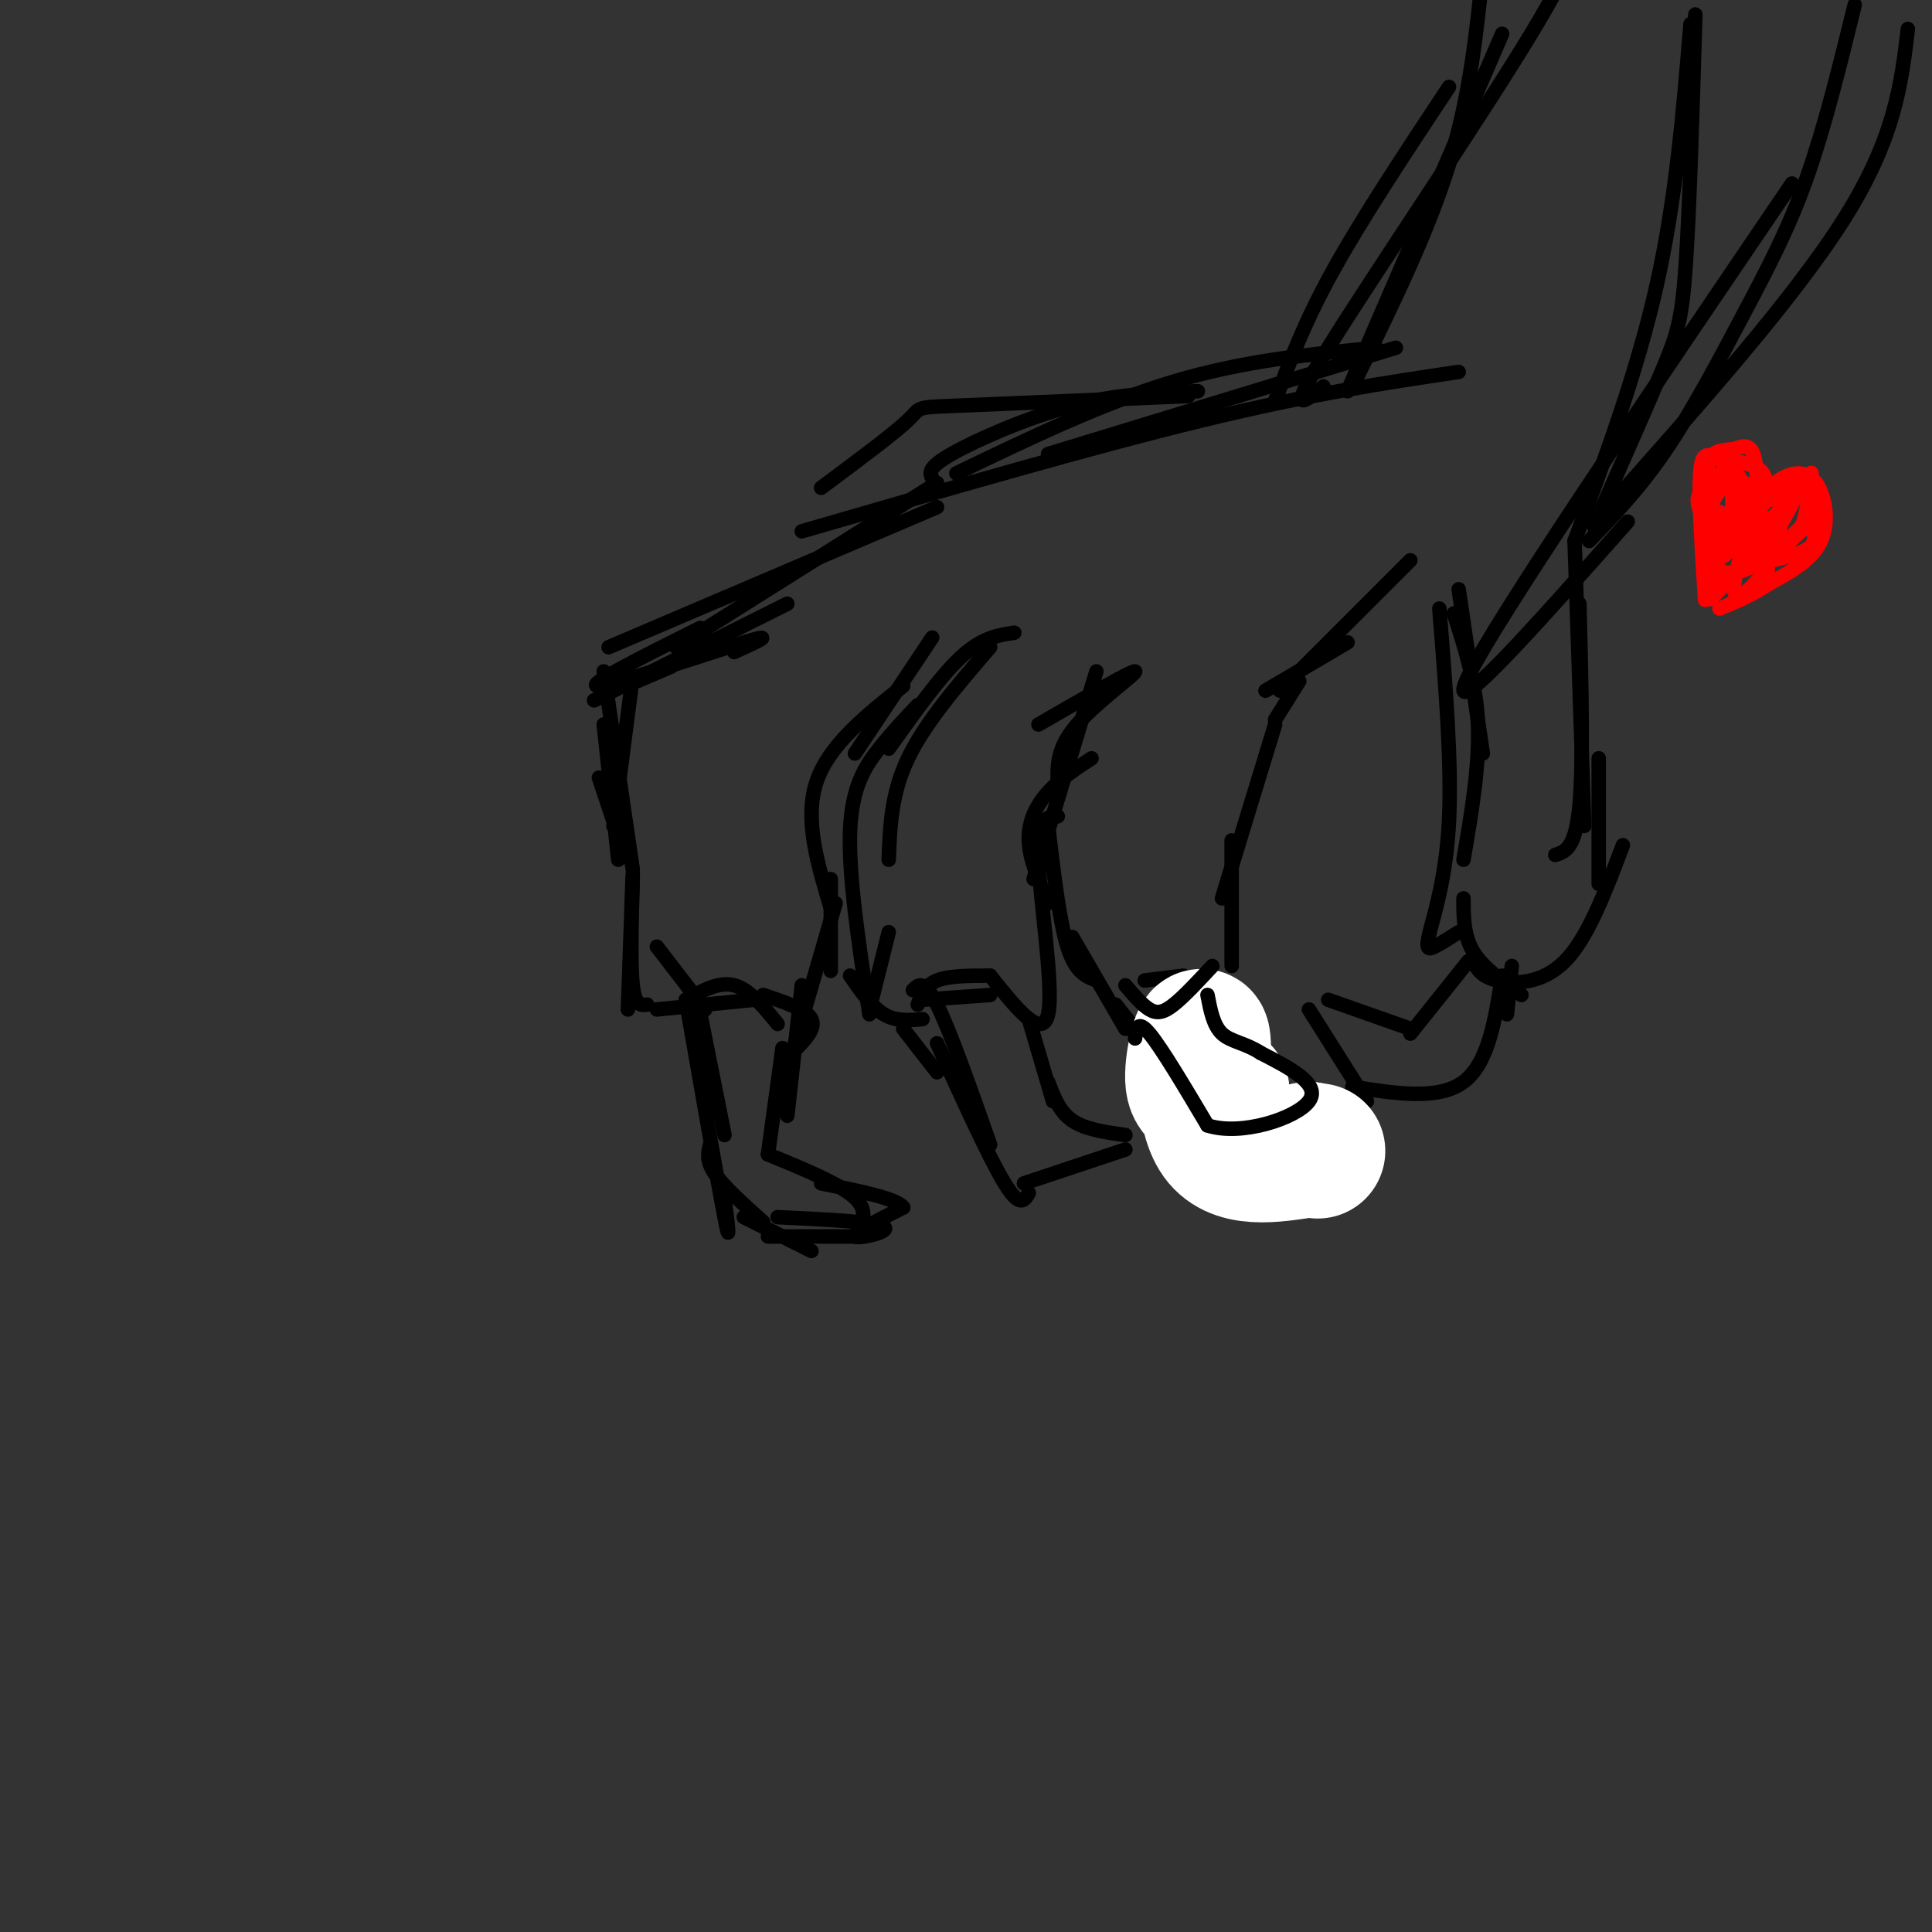 <svg viewBox='0 0 400 400' version='1.1' xmlns='http://www.w3.org/2000/svg' xmlns:xlink='http://www.w3.org/1999/xlink'><rect x="0" y="0" width="400" height="400" fill="#333333" stroke="none"/><g fill='none' stroke='#000000' stroke-width='3' stroke-linecap='round' stroke-linejoin='round'><path d='M163,125c0.000,0.000 -40.000,20.000 -40,20'/><path d='M131,140c0.000,0.000 -4.000,31.000 -4,31'/><path d='M125,150c0.000,0.000 3.000,28.000 3,28'/><path d='M125,139c0.000,0.000 6.000,41.000 6,41'/><path d='M145,130c-12.244,6.111 -24.489,12.222 -21,12c3.489,-0.222 22.711,-6.778 30,-9c7.289,-2.222 2.644,-0.111 -2,2'/><path d='M132,141c0.000,0.000 7.000,-3.000 7,-3'/><path d='M124,161c0.000,0.000 5.000,15.000 5,15'/><path d='M131,181c0.000,0.000 -1.000,28.000 -1,28'/><path d='M131,182c-0.250,8.833 -0.500,17.667 0,22c0.500,4.333 1.750,4.167 3,4'/><path d='M136,196c0.000,0.000 10.000,13.000 10,13'/><path d='M136,209c0.000,0.000 20.000,-2.000 20,-2'/><path d='M142,207c3.417,-1.917 6.833,-3.833 10,-3c3.167,0.833 6.083,4.417 9,8'/><path d='M158,206c4.500,1.500 9.000,3.000 10,5c1.000,2.000 -1.500,4.500 -4,7'/><path d='M164,218c0.000,0.000 9.000,-31.000 9,-31'/><path d='M172,201c0.000,0.000 0.000,-19.000 0,-19'/><path d='M172,188c-2.750,-9.167 -5.500,-18.333 -3,-26c2.500,-7.667 10.250,-13.833 18,-20'/><path d='M177,156c0.000,0.000 16.000,-24.000 16,-24'/><path d='M145,210c0.000,0.000 5.000,25.000 5,25'/><path d='M142,207c3.333,19.083 6.667,38.167 8,45c1.333,6.833 0.667,1.417 0,-4'/><path d='M147,237c-0.417,1.667 -0.833,3.333 1,6c1.833,2.667 5.917,6.333 10,10'/><path d='M154,252c0.000,0.000 14.000,7.000 14,7'/><path d='M159,256c0.000,0.000 18.000,0.000 18,0'/><path d='M177,256c1.500,-2.583 3.000,-5.167 0,-8c-3.000,-2.833 -10.500,-5.917 -18,-9'/><path d='M159,239c0.000,0.000 3.000,-22.000 3,-22'/><path d='M163,231c0.000,0.000 3.000,-27.000 3,-27'/><path d='M161,252c10.178,0.489 20.356,0.978 22,2c1.644,1.022 -5.244,2.578 -6,2c-0.756,-0.578 4.622,-3.289 10,-6'/><path d='M187,250c-1.167,-1.833 -9.083,-3.417 -17,-5'/><path d='M210,131c-3.333,0.500 -6.667,1.000 -11,5c-4.333,4.000 -9.667,11.500 -15,19'/><path d='M190,146c-2.622,2.756 -5.244,5.511 -8,9c-2.756,3.489 -5.644,7.711 -6,17c-0.356,9.289 1.822,23.644 4,38'/><path d='M176,202c2.250,3.250 4.500,6.500 7,8c2.500,1.500 5.250,1.250 8,1'/><path d='M190,208c0.750,-2.000 1.500,-4.000 4,-5c2.500,-1.000 6.750,-1.000 11,-1'/><path d='M205,202c5.378,6.733 10.756,13.467 12,8c1.244,-5.467 -1.644,-23.133 -2,-32c-0.356,-8.867 1.822,-8.933 4,-9'/><path d='M217,187c-1.933,-4.533 -3.867,-9.067 -4,-13c-0.133,-3.933 1.533,-7.267 4,-10c2.467,-2.733 5.733,-4.867 9,-7'/><path d='M219,162c-0.089,-3.600 -0.178,-7.200 4,-12c4.178,-4.800 12.622,-10.800 12,-11c-0.622,-0.200 -10.311,5.400 -20,11'/><path d='M205,134c-6.750,7.833 -13.500,15.667 -17,23c-3.500,7.333 -3.750,14.167 -4,21'/><path d='M184,193c0.000,0.000 -4.000,16.000 -4,16'/><path d='M191,207c0.000,0.000 14.000,-1.000 14,-1'/><path d='M187,213c0.000,0.000 7.000,9.000 7,9'/><path d='M189,205c1.167,-1.167 2.333,-2.333 5,3c2.667,5.333 6.833,17.167 11,29'/><path d='M194,216c5.417,11.917 10.833,23.833 14,29c3.167,5.167 4.083,3.583 5,2'/><path d='M212,245c0.000,0.000 21.000,-7.000 21,-7'/><path d='M233,235c-4.167,-0.583 -8.333,-1.167 -11,-3c-2.667,-1.833 -3.833,-4.917 -5,-8'/><path d='M218,228c0.000,0.000 -5.000,-17.000 -5,-17'/><path d='M227,139c0.000,0.000 -13.000,43.000 -13,43'/><path d='M217,171c1.167,9.833 2.333,19.667 4,25c1.667,5.333 3.833,6.167 6,7'/><path d='M222,194c0.000,0.000 11.000,19.000 11,19'/><path d='M237,203c0.000,0.000 8.000,-1.000 8,-1'/><path d='M246,203c0.000,0.000 4.000,2.000 4,2'/><path d='M243,206c0.000,0.000 11.000,3.000 11,3'/><path d='M255,200c0.000,0.000 0.000,-26.000 0,-26'/><path d='M253,186c0.000,0.000 11.000,-36.000 11,-36'/><path d='M264,149c0.000,0.000 5.000,-8.000 5,-8'/><path d='M231,208c0.000,0.000 15.000,19.000 15,19'/><path d='M240,207c-0.083,12.667 -0.167,25.333 4,30c4.167,4.667 12.583,1.333 21,-2'/><path d='M255,237c0.000,0.000 10.000,-3.000 10,-3'/><path d='M266,233c0.000,0.000 -7.000,-10.000 -7,-10'/><path d='M140,134c0.000,0.000 54.000,-34.000 54,-34'/><path d='M126,134c0.000,0.000 68.000,-29.000 68,-29'/><path d='M265,143c0.000,0.000 27.000,-27.000 27,-27'/><path d='M262,143c0.000,0.000 17.000,-10.000 17,-10'/><path d='M302,122c0.000,0.000 5.000,34.000 5,34'/><path d='M301,127c2.333,7.250 4.667,14.500 5,23c0.333,8.500 -1.333,18.250 -3,28'/><path d='M298,126c1.298,16.101 2.595,32.202 2,44c-0.595,11.798 -3.083,19.292 -4,23c-0.917,3.708 -0.262,3.631 1,3c1.262,-0.631 3.131,-1.815 5,-3'/><path d='M303,186c0.000,3.833 0.000,7.667 2,11c2.000,3.333 6.000,6.167 10,9'/><path d='M305,199c0.822,1.600 1.644,3.200 5,4c3.356,0.800 9.244,0.800 14,-4c4.756,-4.800 8.378,-14.400 12,-24'/><path d='M331,183c0.000,0.000 0.000,-26.000 0,-26'/><path d='M245,210c0.000,0.000 16.000,17.000 16,17'/><path d='M255,215c0.000,0.000 16.000,15.000 16,15'/><path d='M272,230c1.667,-0.467 3.333,-0.933 3,0c-0.333,0.933 -2.667,3.267 -8,5c-5.333,1.733 -13.667,2.867 -22,4'/><path d='M304,199c0.000,0.000 -12.000,15.000 -12,15'/><path d='M292,213c0.000,0.000 -17.000,-6.000 -17,-6'/><path d='M271,209c0.000,0.000 12.000,19.000 12,19'/><path d='M280,225c8.917,1.417 17.833,2.833 23,-1c5.167,-3.833 6.583,-12.917 8,-22'/><path d='M313,200c0.000,0.000 -1.000,10.000 -1,10'/><path d='M326,112c0.000,0.000 2.000,59.000 2,59'/><path d='M327,125c0.417,16.667 0.833,33.333 0,42c-0.833,8.667 -2.917,9.333 -5,10'/><path d='M170,101c7.556,-5.622 15.111,-11.244 18,-14c2.889,-2.756 1.111,-2.644 10,-3c8.889,-0.356 28.444,-1.178 48,-2'/><path d='M198,98c15.250,-7.333 30.500,-14.667 45,-19c14.500,-4.333 28.250,-5.667 42,-7'/><path d='M264,83c3.000,-8.083 6.000,-16.167 12,-27c6.000,-10.833 15.000,-24.417 24,-38'/><path d='M281,78c7.333,-15.000 14.667,-30.000 19,-44c4.333,-14.000 5.667,-27.000 7,-40'/><path d='M326,112c6.500,-17.583 13.000,-35.167 17,-53c4.000,-17.833 5.500,-35.917 7,-54'/><path d='M351,3c-0.600,20.222 -1.200,40.444 -2,52c-0.800,11.556 -1.800,14.444 -5,22c-3.200,7.556 -8.600,19.778 -14,32'/><path d='M329,112c5.280,-5.482 10.560,-10.964 16,-19c5.440,-8.036 11.042,-18.625 16,-28c4.958,-9.375 9.274,-17.536 13,-28c3.726,-10.464 6.863,-23.232 10,-36'/><path d='M371,38c-30.667,45.167 -61.333,90.333 -67,102c-5.667,11.667 13.667,-10.167 33,-32'/><path d='M193,99c-0.511,-1.067 -1.022,-2.133 4,-5c5.022,-2.867 15.578,-7.533 25,-10c9.422,-2.467 17.711,-2.733 26,-3'/><path d='M166,110c30.167,-8.750 60.333,-17.500 83,-23c22.667,-5.500 37.833,-7.750 53,-10'/><path d='M217,94c0.000,0.000 72.000,-22.000 72,-22'/><path d='M279,81c0.000,0.000 32.000,-74.000 32,-74'/><path d='M274,80c-4.044,3.333 -8.089,6.667 1,-8c9.089,-14.667 31.311,-47.333 42,-65c10.689,-17.667 9.844,-20.333 9,-23'/><path d='M333,105c19.333,-21.750 38.667,-43.500 49,-60c10.333,-16.500 11.667,-27.750 13,-39'/></g>
<g fill='none' stroke='#ff0000' stroke-width='3' stroke-linecap='round' stroke-linejoin='round'><path d='M363,105c1.839,-2.345 3.679,-4.690 6,-6c2.321,-1.310 5.125,-1.583 7,1c1.875,2.583 2.821,8.024 1,12c-1.821,3.976 -6.411,6.488 -11,9'/><path d='M366,121c-3.500,2.333 -6.750,3.667 -10,5'/><path d='M364,107c1.167,-3.500 2.333,-7.000 1,-9c-1.333,-2.000 -5.167,-2.500 -9,-3'/><path d='M356,95c-2.333,-0.956 -3.667,-1.844 -4,3c-0.333,4.844 0.333,15.422 1,26'/><path d='M353,124c0.167,1.667 0.083,-7.167 0,-16'/><path d='M353,108c1.000,-4.333 3.500,-7.167 6,-10'/><path d='M359,98c0.667,1.167 -0.667,9.083 -2,17'/><path d='M356,115c0.000,0.000 -2.000,9.000 -2,9'/><path d='M354,124c2.500,-1.833 9.750,-10.917 17,-20'/><path d='M371,104c3.083,-3.714 2.292,-3.000 1,-3c-1.292,0.000 -3.083,-0.714 -5,1c-1.917,1.714 -3.958,5.857 -6,10'/><path d='M361,112c-0.332,0.936 1.839,-1.724 2,-4c0.161,-2.276 -1.689,-4.167 -4,-2c-2.311,2.167 -5.084,8.391 -4,11c1.084,2.609 6.024,1.603 8,0c1.976,-1.603 0.988,-3.801 0,-6'/><path d='M363,111c0.632,-3.356 2.211,-8.745 1,-6c-1.211,2.745 -5.211,13.624 -5,17c0.211,3.376 4.632,-0.750 7,-5c2.368,-4.250 2.684,-8.625 3,-13'/><path d='M369,104c-1.539,-1.731 -6.888,0.442 -10,4c-3.112,3.558 -3.989,8.500 -2,7c1.989,-1.500 6.843,-9.442 6,-13c-0.843,-3.558 -7.384,-2.731 -10,-1c-2.616,1.731 -1.308,4.365 0,7'/><path d='M353,108c1.644,1.133 5.756,0.467 7,-2c1.244,-2.467 -0.378,-6.733 -2,-11'/><path d='M358,95c-1.200,0.644 -3.200,7.756 -4,10c-0.800,2.244 -0.400,-0.378 0,-3'/><path d='M354,102c-0.222,-1.933 -0.778,-5.267 0,-7c0.778,-1.733 2.889,-1.867 5,-2'/><path d='M359,93c1.622,-0.622 3.178,-1.178 4,1c0.822,2.178 0.911,7.089 1,12'/><path d='M364,106c-1.012,-0.857 -4.042,-9.000 -5,-8c-0.958,1.000 0.155,11.143 0,14c-0.155,2.857 -1.577,-1.571 -3,-6'/><path d='M356,106c-0.131,0.310 1.042,4.083 2,6c0.958,1.917 1.702,1.976 4,0c2.298,-1.976 6.149,-5.988 10,-10'/><path d='M372,102c-0.089,1.333 -5.311,9.667 -6,12c-0.689,2.333 3.156,-1.333 7,-5'/><path d='M373,109c1.533,-3.622 1.867,-10.178 2,-11c0.133,-0.822 0.067,4.089 0,9'/><path d='M375,107c0.356,2.600 1.244,4.600 0,6c-1.244,1.400 -4.622,2.200 -8,3'/><path d='M367,116c0.933,-1.667 7.267,-7.333 8,-8c0.733,-0.667 -4.133,3.667 -9,8'/><path d='M366,116c-1.500,1.667 -0.750,1.833 0,2'/></g>
<g fill='none' stroke='#ffffff' stroke-width='28' stroke-linecap='round' stroke-linejoin='round'><path d='M253,226c-2.786,0.750 -5.571,1.500 -6,-2c-0.429,-3.500 1.500,-11.250 2,-9c0.500,2.250 -0.429,14.500 3,20c3.429,5.500 11.214,4.250 19,3'/><path d='M271,238c3.167,0.500 1.583,0.250 0,0'/></g>
<g fill='none' stroke='#000000' stroke-width='3' stroke-linecap='round' stroke-linejoin='round'><path d='M233,204c1.733,2.044 3.467,4.089 5,5c1.533,0.911 2.867,0.689 5,-1c2.133,-1.689 5.067,-4.844 8,-8'/><path d='M235,215c0.250,-2.000 0.500,-4.000 3,-1c2.500,3.000 7.250,11.000 12,19'/><path d='M250,233c6.978,2.289 18.422,-1.489 21,-5c2.578,-3.511 -3.711,-6.756 -10,-10'/><path d='M261,218c-3.200,-2.089 -6.200,-2.311 -8,-4c-1.800,-1.689 -2.400,-4.844 -3,-8'/></g>
</svg>